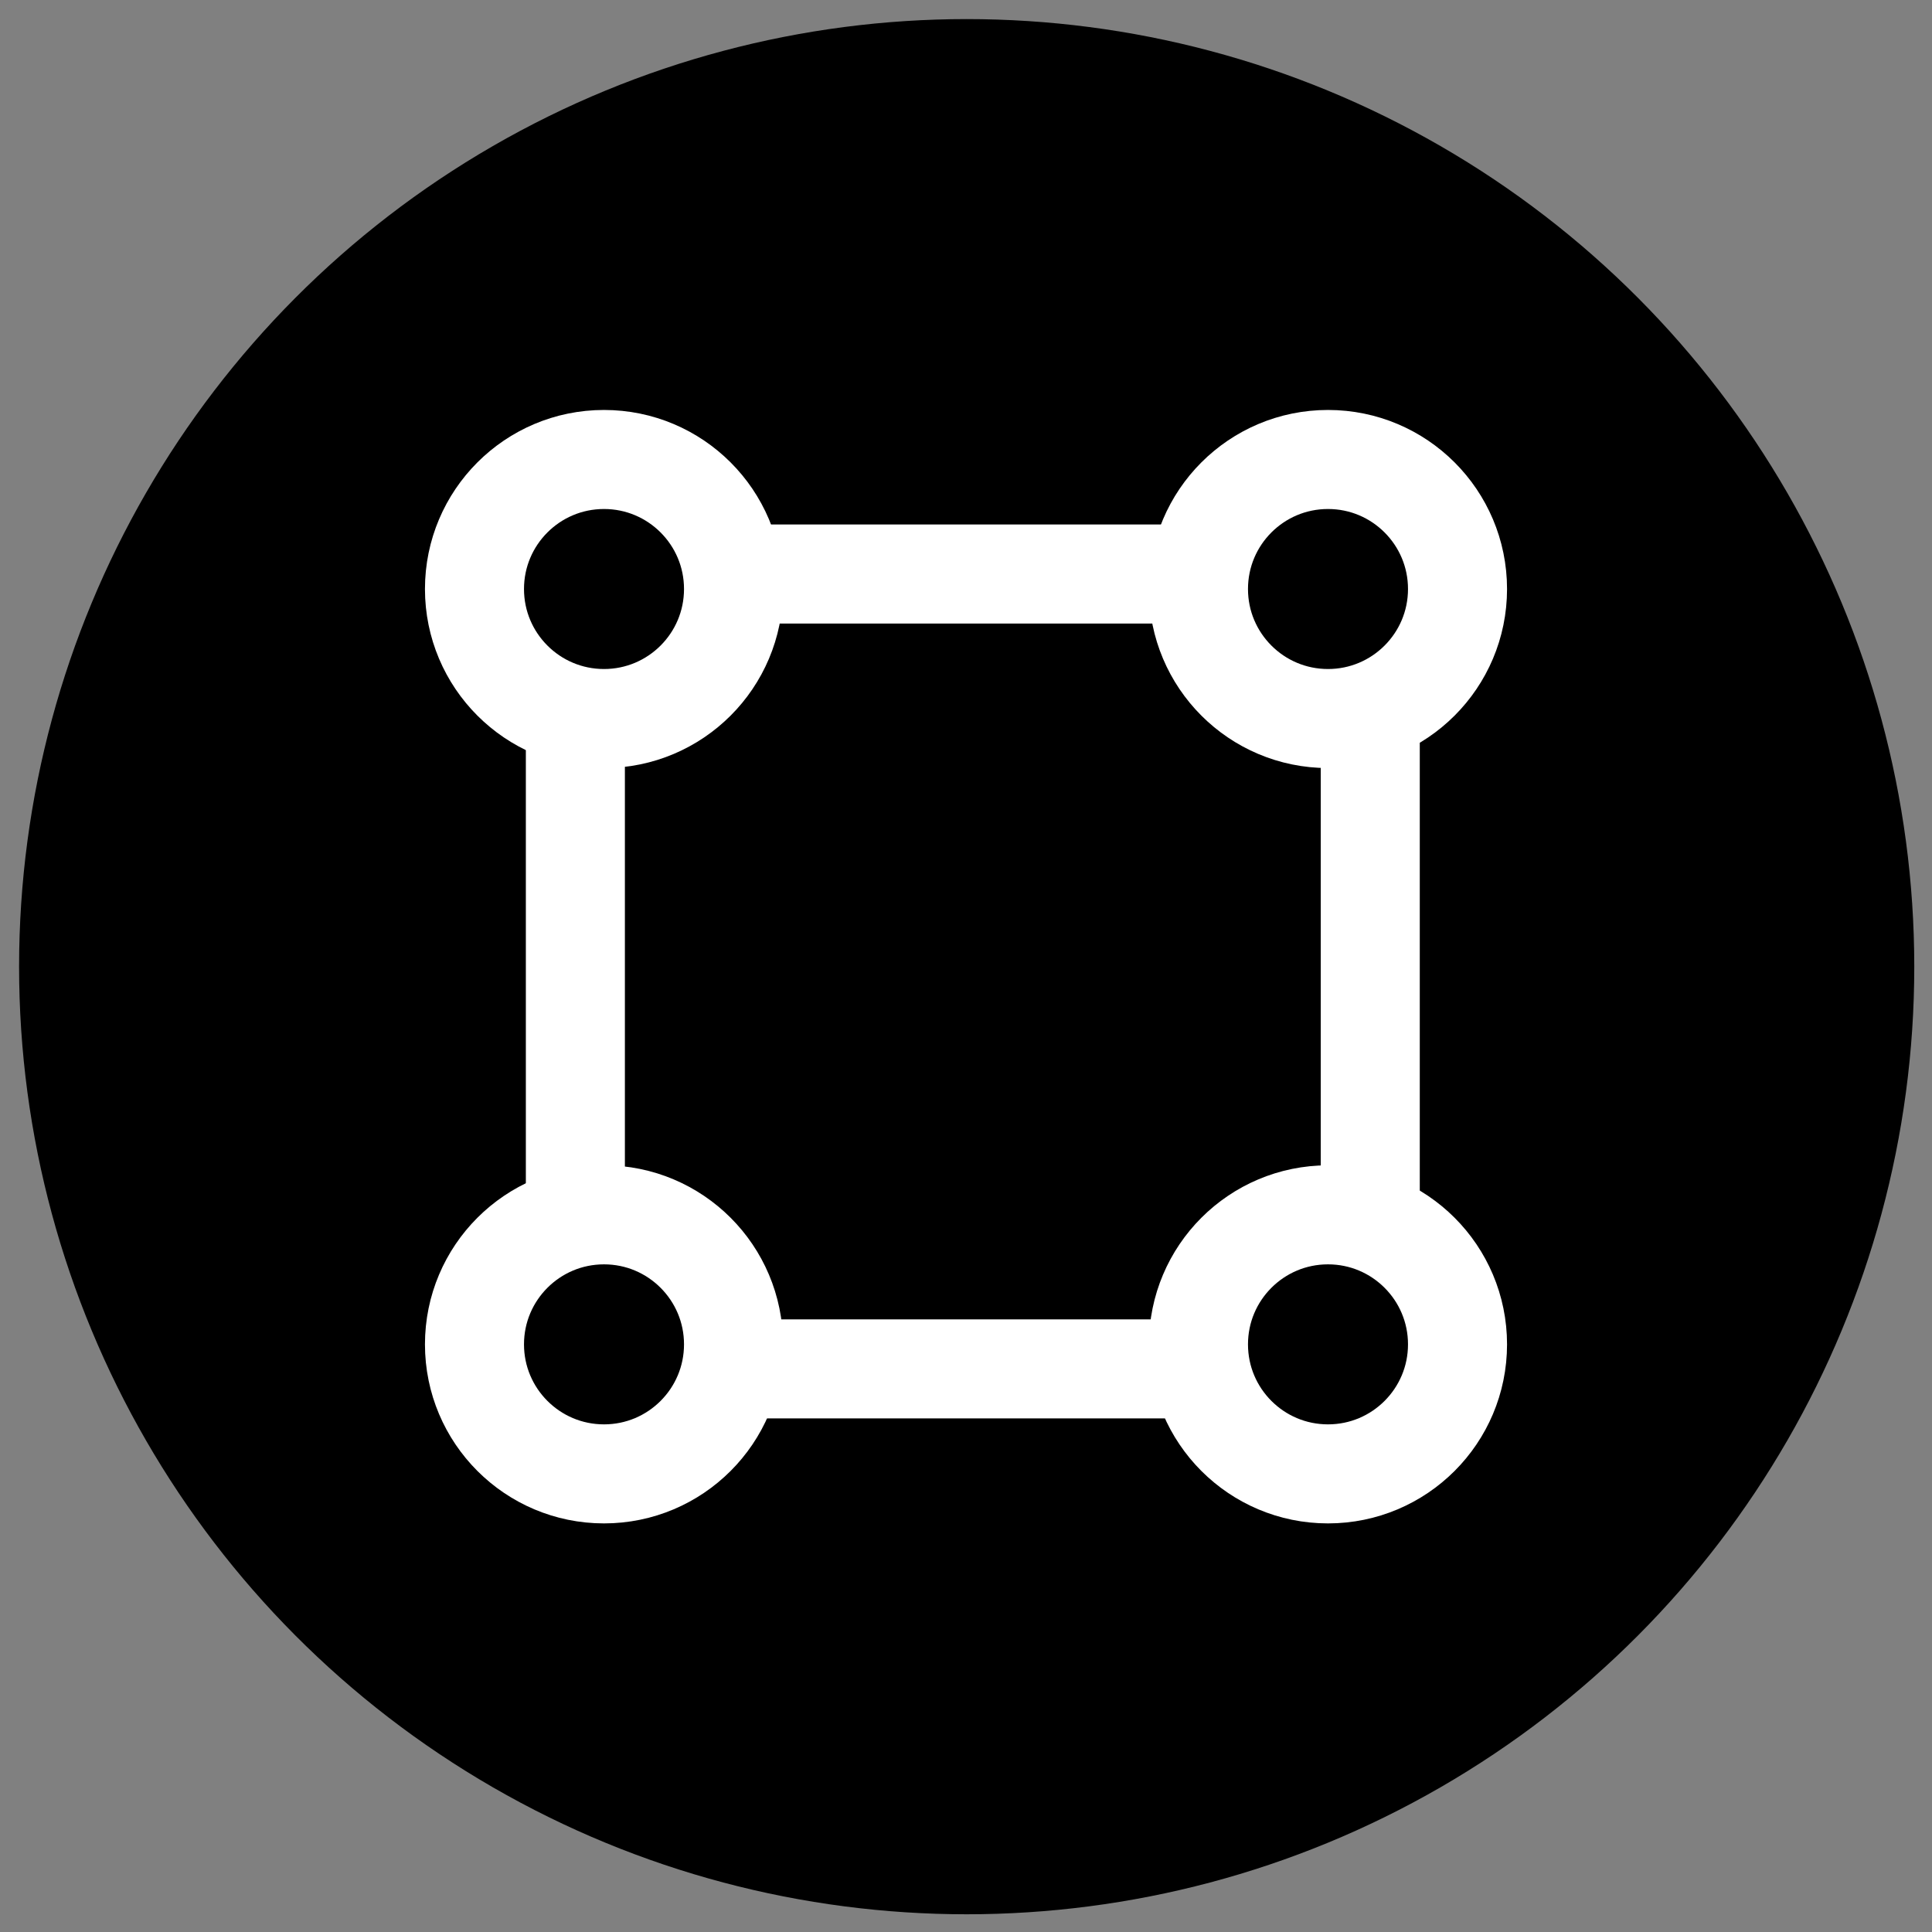 <?xml version="1.0" encoding="utf-8"?>
<!-- Generator: Adobe Illustrator 28.7.5, SVG Export Plug-In . SVG Version: 9.03 Build 55973)  -->
<svg version="1.1" id="Layer_1" xmlns="http://www.w3.org/2000/svg" xmlns:xlink="http://www.w3.org/1999/xlink" x="0px" y="0px"
	 viewBox="0 0 141.7 141.7" style="enable-background:new 0 0 141.7 141.7;" xml:space="preserve">
<rect x="0" y="0" width="141.7" height="141.7" fill="#808080" stroke="none"/>
<style type="text/css">
	.Drop_x0020_Shadow{fill:none;}
	.Round_x0020_Corners_x0020_2_x0020_pt{fill:#FFFFFF;stroke:#231F20;stroke-miterlimit:10;}
	.Live_x0020_Reflect_x0020_X{fill:none;}
	.Bevel_x0020_Soft{fill:url(#SVGID_1_);}
	.Dusk{fill:#FFFFFF;}
	.Foliage_GS{fill:#FFDD00;}
	.Pompadour_GS{fill-rule:evenodd;clip-rule:evenodd;fill:#44ADE2;}
	.st0{fill:#FFFFFF;}
	.st1{fill:none;stroke:#FFFFFF;stroke-width:10.2;stroke-linecap:round;stroke-linejoin:round;stroke-miterlimit:10;}
	.st2{fill:none;stroke:#FFFFFF;stroke-width:7.264;stroke-miterlimit:10;}
	.st3{stroke:#FFFFFF;stroke-width:7.264;stroke-miterlimit:10;}
</style>
<linearGradient id="SVGID_1_" gradientUnits="userSpaceOnUse" x1="0" y1="0" x2="0.707" y2="0.707">
	<stop  offset="0" style="stop-color:#DEDFE3"/>
	<stop  offset="0.178" style="stop-color:#DADBDF"/>
	<stop  offset="0.361" style="stop-color:#CECFD3"/>
	<stop  offset="0.546" style="stop-color:#B9BCBF"/>
	<stop  offset="0.732" style="stop-color:#9CA0A2"/>
	<stop  offset="0.918" style="stop-color:#787D7E"/>
	<stop  offset="1" style="stop-color:#656B6C"/>
</linearGradient>
<circle cx="70.9" cy="70.9" r="69.5"/>
<g>
	<path class="st2" d="M95.2,100.4H47.6c-3,0-5.4-2.4-5.4-5.4V47.5c0-3,2.4-5.4,5.4-5.4h47.5c3,0,5.4,2.4,5.4,5.4V95
		C100.6,98,98.2,100.4,95.2,100.4z"/>
	<circle class="st3" cx="44.3" cy="43.2" r="9.5"/>
	<circle class="st3" cx="44.3" cy="98.6" r="9.5"/>
	<circle class="st3" cx="97.4" cy="43.2" r="9.5"/>
	<circle class="st3" cx="97.4" cy="98.6" r="9.5"/>
</g>
</svg>

